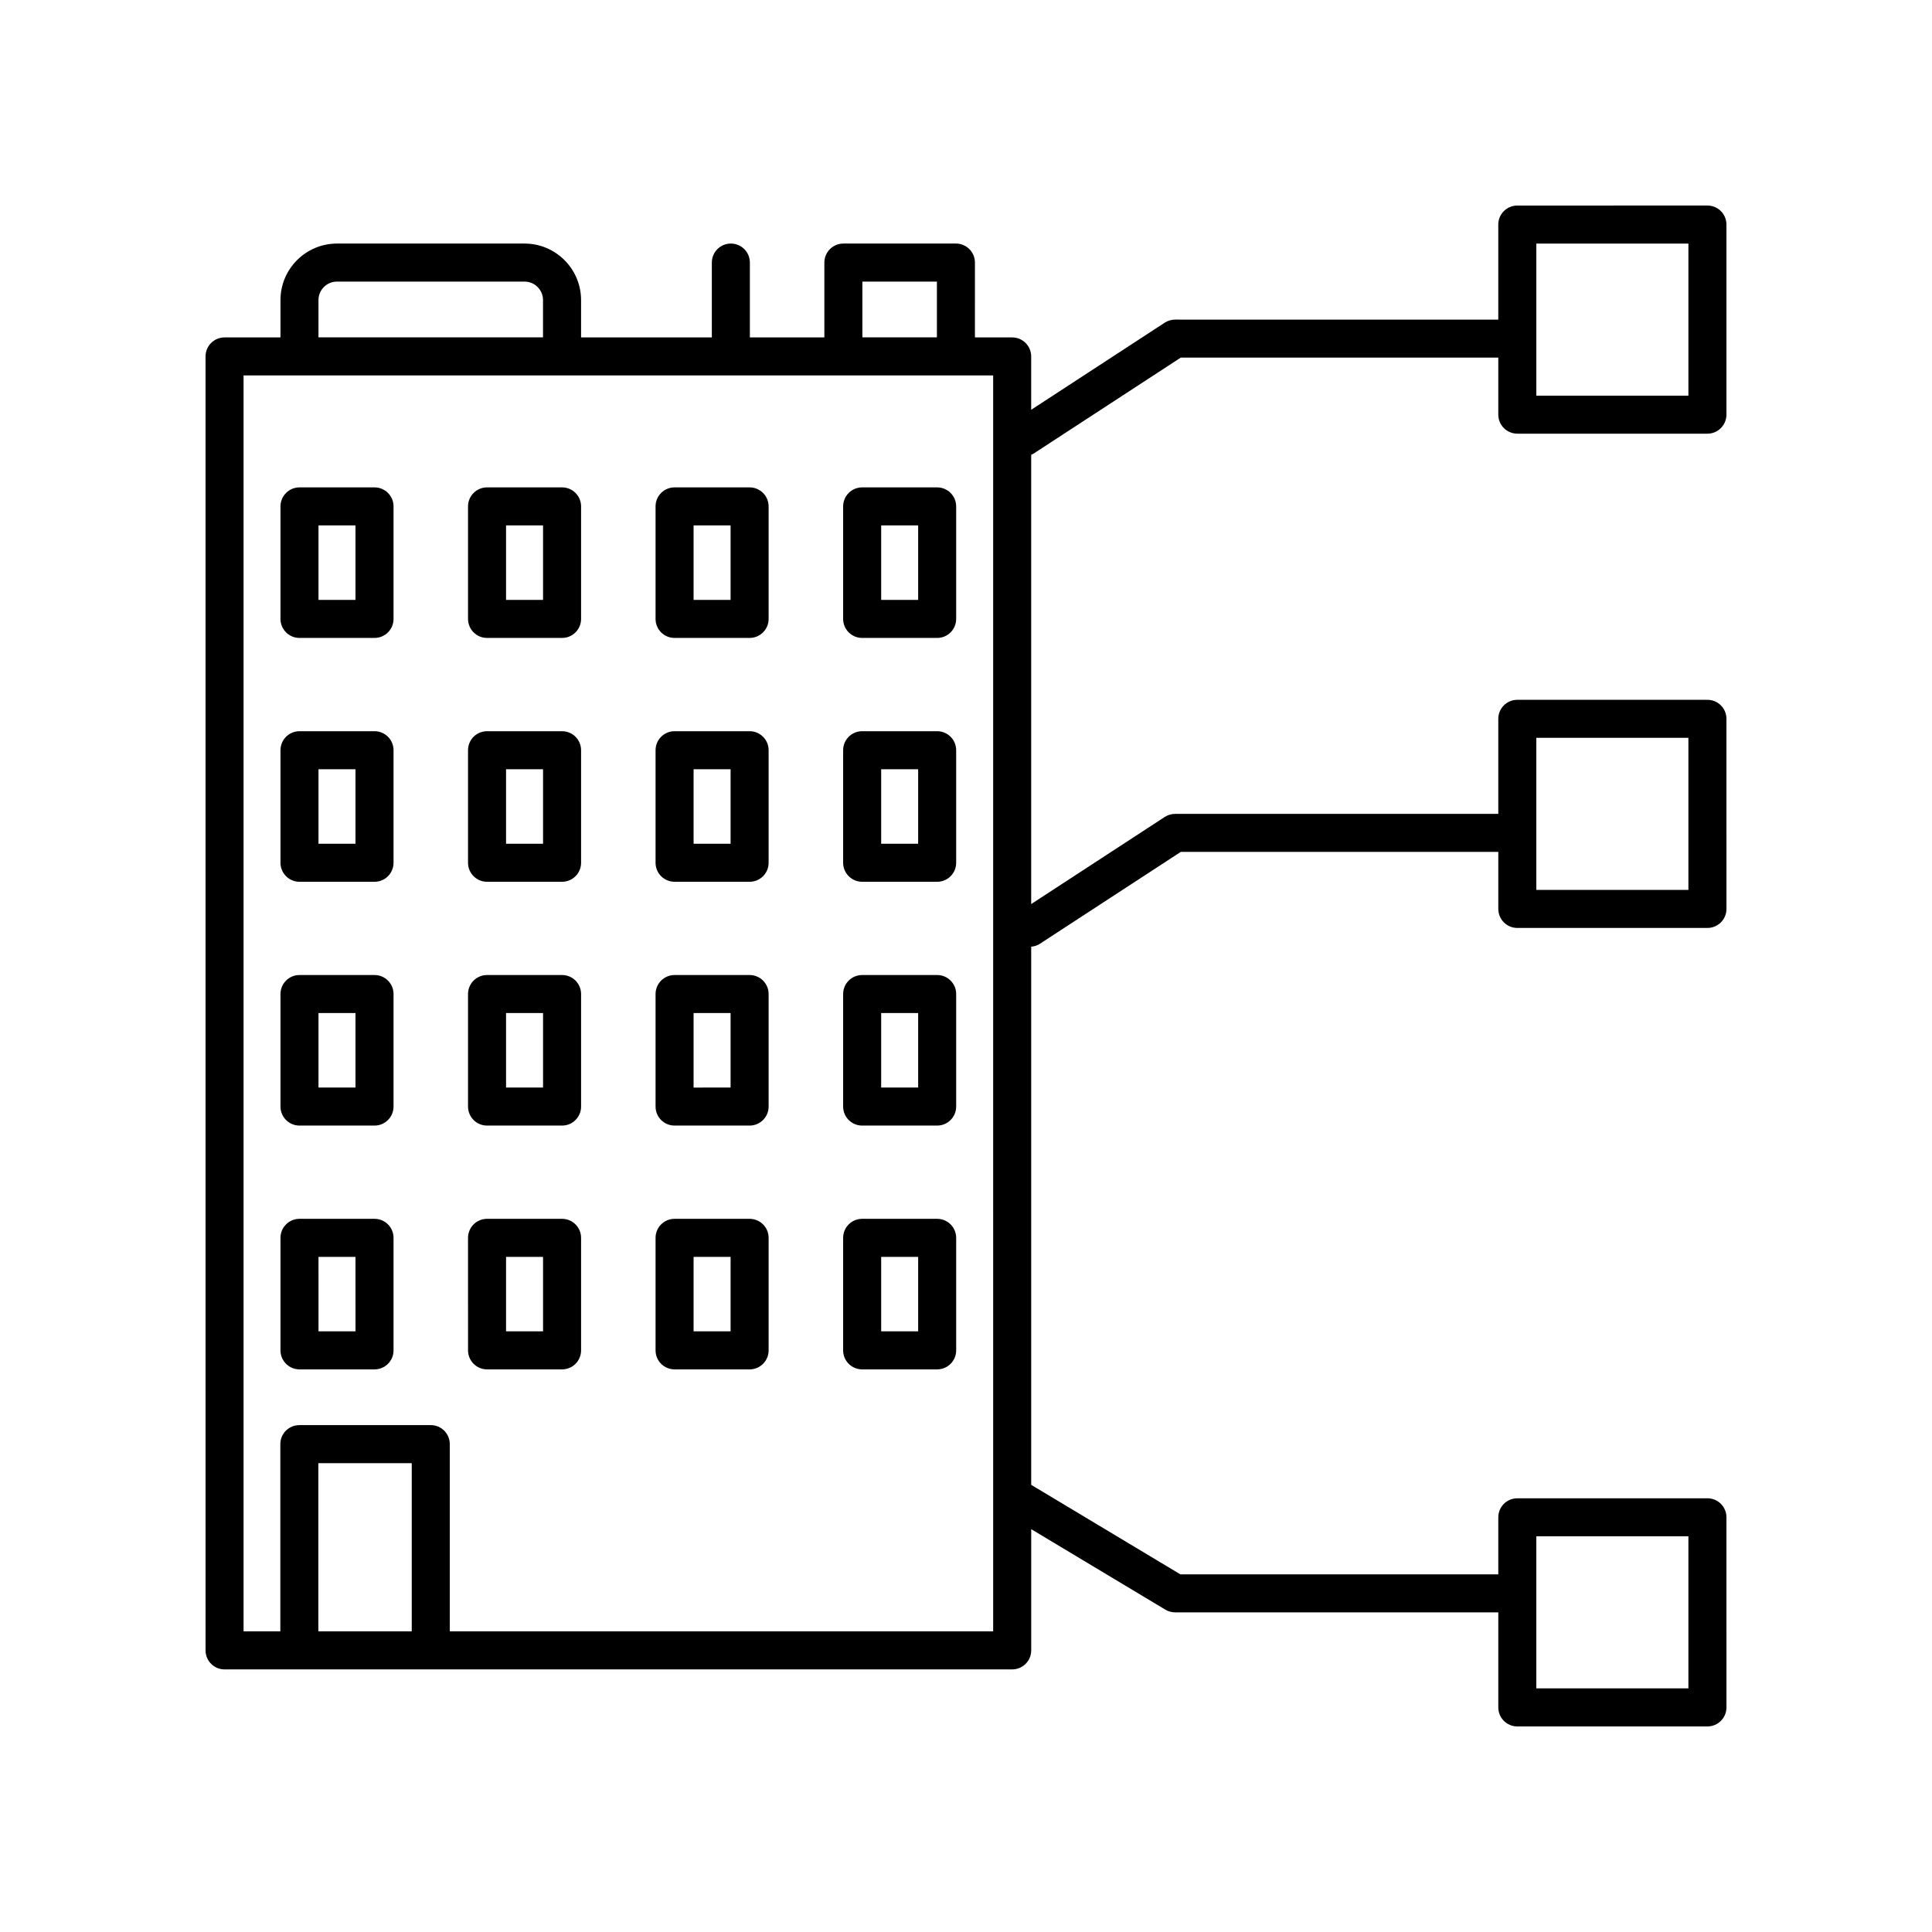 <?xml version="1.0" encoding="UTF-8"?>
<!-- Uploaded to: ICON Repo, www.iconrepo.com, Generator: ICON Repo Mixer Tools -->
<svg fill="#000000" width="800px" height="800px" version="1.1" viewBox="144 144 512 512" xmlns="http://www.w3.org/2000/svg">
 <g>
  <path d="m546.1 258.93h50.383c2.785 0 5.039-2.254 5.039-5.039v-50.383c0-2.785-2.254-5.039-5.039-5.039l-50.383 0.004c-2.785 0-5.039 2.254-5.039 5.039v25.191l-85.645-0.004c-0.98 0-1.934 0.285-2.75 0.816l-35.391 23.082v-14.137c0-2.785-2.254-5.039-5.039-5.039h-9.871l0.004-19.836c0-2.785-2.254-5.039-5.039-5.039h-29.824c-2.785 0-5.039 2.254-5.039 5.039v19.836h-19.742v-19.836c0-2.785-2.254-5.039-5.039-5.039s-5.039 2.254-5.039 5.039v19.836h-34.656v-9.898c0-8.254-6.723-14.977-14.977-14.977h-49.703c-8.262 0-14.98 6.723-14.98 14.977v9.898h-14.82c-2.785 0-5.039 2.254-5.039 5.039l0.004 342.91c0 2.785 2.254 5.039 5.039 5.039h208.73c2.785 0 5.039-2.254 5.039-5.039v-32.125l35.547 21.328c0.777 0.473 1.676 0.719 2.59 0.719h85.648v25.191c0 2.785 2.254 5.039 5.039 5.039h50.383c2.785 0 5.039-2.254 5.039-5.039l-0.004-50.383c0-2.785-2.254-5.039-5.039-5.039l-50.383 0.004c-2.785 0-5.039 2.254-5.039 5.039v15.113h-84.246l-39.539-23.723v-142.61c0.785-0.074 1.562-0.289 2.262-0.746l37.375-24.375h84.152v15.113c0 2.785 2.254 5.039 5.039 5.039h50.383c2.785 0 5.039-2.254 5.039-5.039l-0.004-50.379c0-2.785-2.254-5.039-5.039-5.039h-50.383c-2.785 0-5.039 2.254-5.039 5.039v25.191h-85.645c-0.98 0-1.934 0.285-2.75 0.816l-35.391 23.078v-119.07c0.195-0.094 0.398-0.148 0.586-0.27l39.051-25.469h84.152v15.113c0 2.785 2.254 5.039 5.035 5.039zm5.039-50.383h40.305v40.305h-40.305zm-178.6 10.078h19.75v14.773h-19.75zm-144.14 4.898c0-2.699 2.199-4.898 4.906-4.898h49.703c2.699 0 4.898 2.199 4.898 4.898v9.875h-59.508zm24.719 352.8h-24.754v-44.574h24.754zm154.08 0h-144v-49.613c0-2.785-2.254-5.039-5.039-5.039h-34.828c-2.785 0-5.039 2.254-5.039 5.039v49.613h-9.746v-332.83h198.65zm143.94-25.191h40.305v40.305h-40.305zm0-211.6h40.305v40.305h-40.305z"/>
  <path d="m223.37 313.06h19.883c2.785 0 5.039-2.254 5.039-5.039v-29.82c0-2.785-2.254-5.039-5.039-5.039h-19.883c-2.785 0-5.039 2.254-5.039 5.039v29.82c0 2.785 2.254 5.039 5.039 5.039zm5.035-29.82h9.805v19.742h-9.805z"/>
  <path d="m273.07 313.06h19.883c2.785 0 5.039-2.254 5.039-5.039v-29.82c0-2.785-2.254-5.039-5.039-5.039h-19.883c-2.785 0-5.039 2.254-5.039 5.039v29.82c0.004 2.785 2.258 5.039 5.039 5.039zm5.039-29.82h9.805v19.742h-9.805z"/>
  <path d="m322.77 313.06h19.883c2.785 0 5.039-2.254 5.039-5.039v-29.82c0-2.785-2.254-5.039-5.039-5.039h-19.883c-2.785 0-5.039 2.254-5.039 5.039v29.82c0 2.785 2.254 5.039 5.039 5.039zm5.039-29.82h9.805v19.742h-9.805z"/>
  <path d="m372.48 313.06h19.875c2.785 0 5.039-2.254 5.039-5.039v-29.82c0-2.785-2.254-5.039-5.039-5.039h-19.875c-2.785 0-5.039 2.254-5.039 5.039v29.82c0 2.785 2.254 5.039 5.039 5.039zm5.039-29.82h9.801v19.742h-9.801z"/>
  <path d="m223.37 377.68h19.883c2.785 0 5.039-2.254 5.039-5.039v-29.824c0-2.785-2.254-5.039-5.039-5.039h-19.883c-2.785 0-5.039 2.254-5.039 5.039v29.824c0 2.785 2.254 5.039 5.039 5.039zm5.035-29.824h9.805v19.75h-9.805z"/>
  <path d="m273.07 377.68h19.883c2.785 0 5.039-2.254 5.039-5.039v-29.824c0-2.785-2.254-5.039-5.039-5.039h-19.883c-2.785 0-5.039 2.254-5.039 5.039v29.824c0.004 2.785 2.258 5.039 5.039 5.039zm5.039-29.824h9.805v19.75h-9.805z"/>
  <path d="m322.77 377.68h19.883c2.785 0 5.039-2.254 5.039-5.039v-29.824c0-2.785-2.254-5.039-5.039-5.039h-19.883c-2.785 0-5.039 2.254-5.039 5.039v29.824c0 2.785 2.254 5.039 5.039 5.039zm5.039-29.824h9.805v19.75h-9.805z"/>
  <path d="m372.48 377.68h19.875c2.785 0 5.039-2.254 5.039-5.039v-29.824c0-2.785-2.254-5.039-5.039-5.039h-19.875c-2.785 0-5.039 2.254-5.039 5.039v29.824c0 2.785 2.254 5.039 5.039 5.039zm5.039-29.824h9.801v19.75h-9.801z"/>
  <path d="m223.37 442.29h19.883c2.785 0 5.039-2.254 5.039-5.039v-29.82c0-2.785-2.254-5.039-5.039-5.039h-19.883c-2.785 0-5.039 2.254-5.039 5.039v29.82c0 2.785 2.254 5.039 5.039 5.039zm5.035-29.82h9.805v19.742h-9.805z"/>
  <path d="m273.07 442.29h19.883c2.785 0 5.039-2.254 5.039-5.039v-29.82c0-2.785-2.254-5.039-5.039-5.039h-19.883c-2.785 0-5.039 2.254-5.039 5.039v29.82c0.004 2.785 2.258 5.039 5.039 5.039zm5.039-29.82h9.805v19.742h-9.805z"/>
  <path d="m322.77 442.29h19.883c2.785 0 5.039-2.254 5.039-5.039v-29.82c0-2.785-2.254-5.039-5.039-5.039l-19.883 0.004c-2.785 0-5.039 2.254-5.039 5.039v29.82c0 2.781 2.254 5.035 5.039 5.035zm5.039-29.82h9.805v19.742l-9.805 0.004z"/>
  <path d="m372.48 442.29h19.875c2.785 0 5.039-2.254 5.039-5.039v-29.82c0-2.785-2.254-5.039-5.039-5.039h-19.875c-2.785 0-5.039 2.254-5.039 5.039v29.82c0 2.785 2.254 5.039 5.039 5.039zm5.039-29.82h9.801v19.742h-9.801z"/>
  <path d="m223.37 506.9h19.883c2.785 0 5.039-2.254 5.039-5.039v-29.82c0-2.785-2.254-5.039-5.039-5.039h-19.883c-2.785 0-5.039 2.254-5.039 5.039v29.82c0 2.785 2.254 5.039 5.039 5.039zm5.035-29.82h9.805l0.004 19.742h-9.805z"/>
  <path d="m273.07 506.9h19.883c2.785 0 5.039-2.254 5.039-5.039v-29.82c0-2.785-2.254-5.039-5.039-5.039h-19.883c-2.785 0-5.039 2.254-5.039 5.039l0.004 29.82c0 2.785 2.254 5.039 5.035 5.039zm5.039-29.82h9.805v19.742h-9.805z"/>
  <path d="m322.77 506.9h19.883c2.785 0 5.039-2.254 5.039-5.039v-29.82c0-2.785-2.254-5.039-5.039-5.039h-19.883c-2.785 0-5.039 2.254-5.039 5.039v29.82c0 2.785 2.254 5.039 5.039 5.039zm5.039-29.82h9.805v19.742h-9.805z"/>
  <path d="m372.48 506.9h19.875c2.785 0 5.039-2.254 5.039-5.039v-29.82c0-2.785-2.254-5.039-5.039-5.039h-19.875c-2.785 0-5.039 2.254-5.039 5.039v29.82c0 2.785 2.254 5.039 5.039 5.039zm5.039-29.82h9.801v19.742h-9.801z"/>
 </g>
</svg>